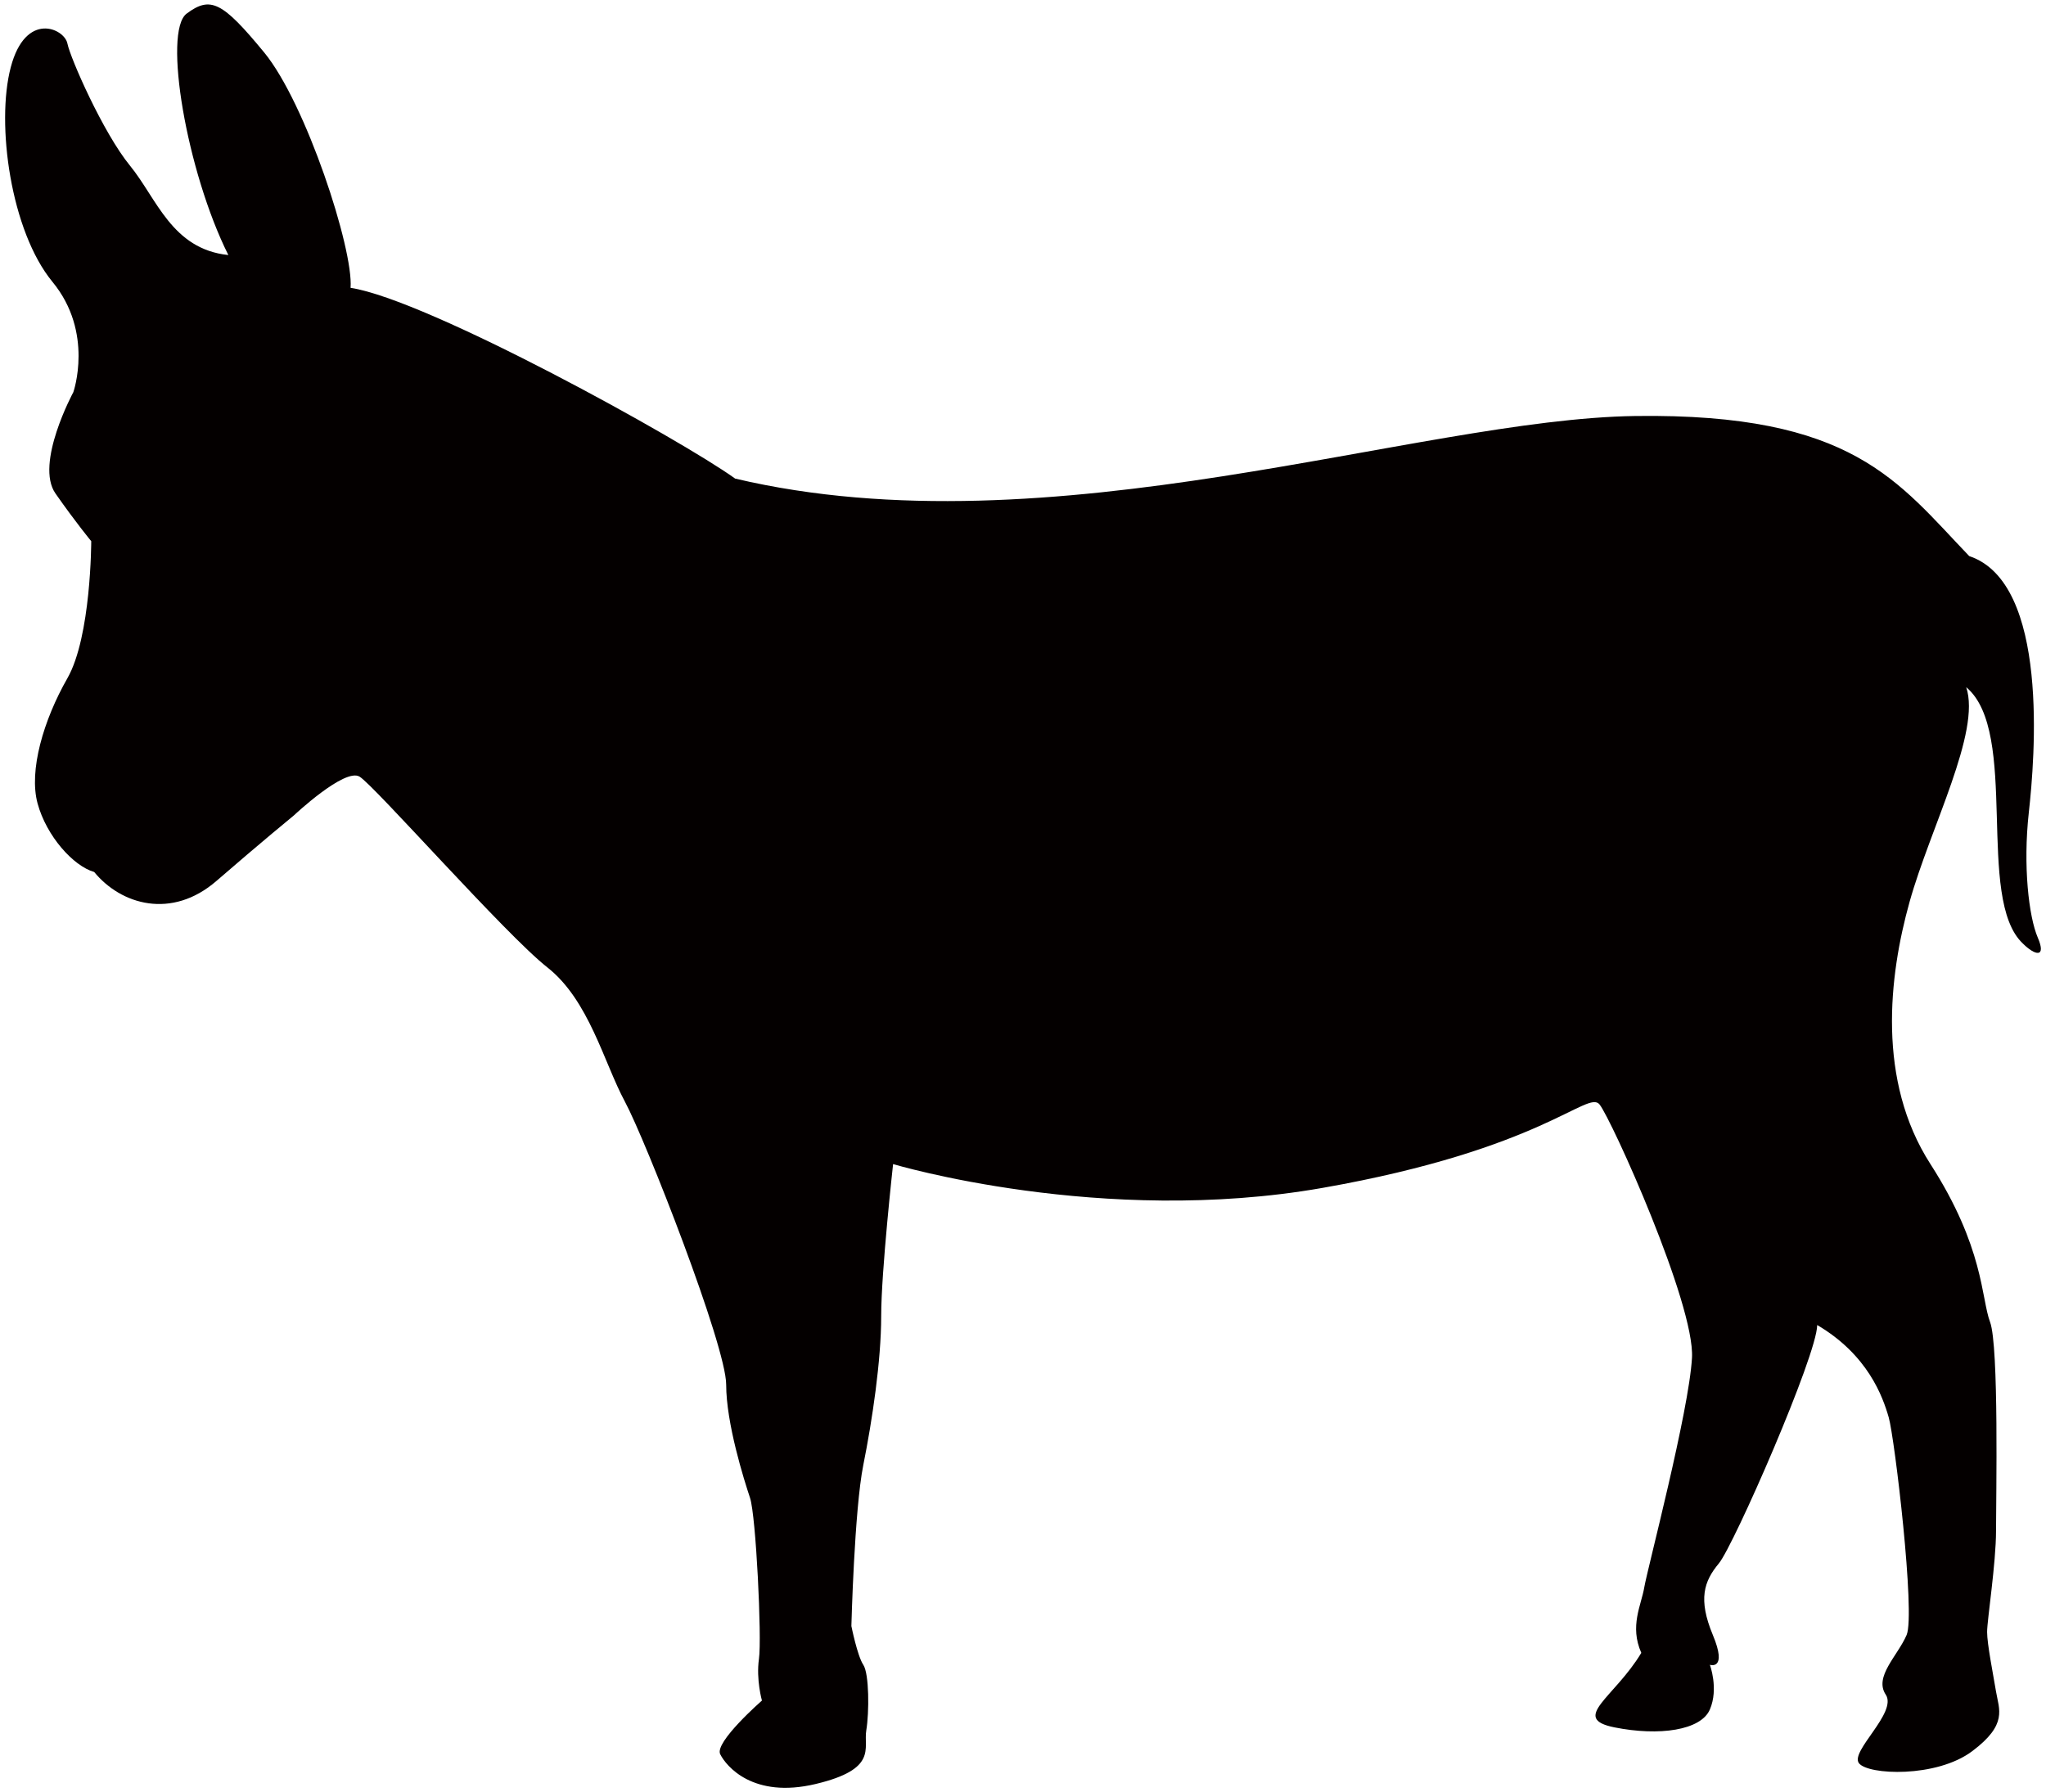 <svg xmlns="http://www.w3.org/2000/svg" viewBox="0 0 800 700.915"><path d="M137.077 112.561c1.172-15.145-17.482-72.254-33.8-92.072C86.959.675 82.305-1.656 72.968 5.334c-9.318 6.996 0 61.778 16.318 94.409C67.15 97.417 61.313 77.598 50.823 64.78 40.34 51.957 27.522 22.821 26.35 16.994c-1.163-5.831-16.318-12.827-22.146 9.318-5.827 22.146 0 64.11 16.319 83.924 16.318 19.813 8.154 43.127 8.154 43.127s-15.145 27.969-6.982 39.628c8.154 11.654 13.981 18.65 13.981 18.65s-.009 37.295-9.326 53.613c-9.327 16.323-15.155 36.132-11.655 48.955 3.5 12.818 13.982 24.477 22.146 26.81 10.491 12.814 30.31 18.64 47.791 3.495 17.482-15.155 30.3-25.646 30.3-25.646s19.818-18.645 25.646-15.154c5.827 3.5 57.109 61.778 73.427 74.596 16.319 12.827 22.146 37.301 30.309 52.45 8.155 15.154 39.627 95.578 39.627 110.732 0 15.15 6.991 37.295 9.327 44.291 2.328 6.991 4.655 54.782 3.491 62.936-1.164 8.164 1.164 16.319 1.164 16.319s-18.655 16.318-16.319 20.982c2.337 4.663 12.818 17.481 37.301 11.654 24.482-5.827 18.646-13.982 19.818-20.982 1.164-6.99 1.164-22.146-1.172-25.637-2.328-3.5-4.655-15.154-4.655-15.154s1.164-45.459 4.655-62.941c3.5-17.482 7-40.796 7-58.278 0-17.481 4.655-59.44 4.655-59.44s81.591 24.472 167.845 9.322c86.245-15.15 103.728-38.464 108.391-32.636 4.664 5.827 37.301 78.091 36.136 99.072-1.173 20.982-17.482 82.76-18.654 89.746-1.164 6.999-5.827 15.154-1.164 25.644-10.491 17.491-27.972 25.636-10.491 29.137 17.482 3.491 33.8 1.164 37.301-6.991 3.5-8.154 0-17.482 0-17.482s6.992 2.328 1.163-11.654c-5.827-13.992-3.49-20.987 2.336-27.977 5.827-6.996 38.464-81.591 38.464-93.245 19.808 11.659 25.636 27.977 27.972 36.132 2.328 8.159 10.483 76.927 6.992 85.091-3.5 8.154-12.818 16.309-8.164 23.309 4.663 6.991-13.982 22.136-10.491 26.809 3.5 4.664 30.31 5.827 44.291-4.673 13.992-10.481 10.491-16.309 9.328-23.309-1.164-6.992-3.491-18.646-3.491-23.31 0-4.655 3.491-26.804 3.491-39.627 0-12.818 1.164-72.263-2.336-81.591-3.492-9.319-2.328-29.137-23.309-61.768-20.981-32.641-16.309-73.432-8.154-102.569 8.154-29.141 27.972-66.436 22.145-83.923 20.982 17.487 3.5 82.755 22.146 100.237 4.663 4.663 9.327 5.831 5.827-2.328s-5.827-27.973-3.5-48.954c2.336-20.978 8.164-89.746-23.301-100.236-27.981-29.141-45.463-55.946-130.545-54.782-85.09 1.163-228.445 53.614-351.991 24.472-20.993-15.145-120.057-69.928-150.366-74.597z" fill="#040000"/></svg>